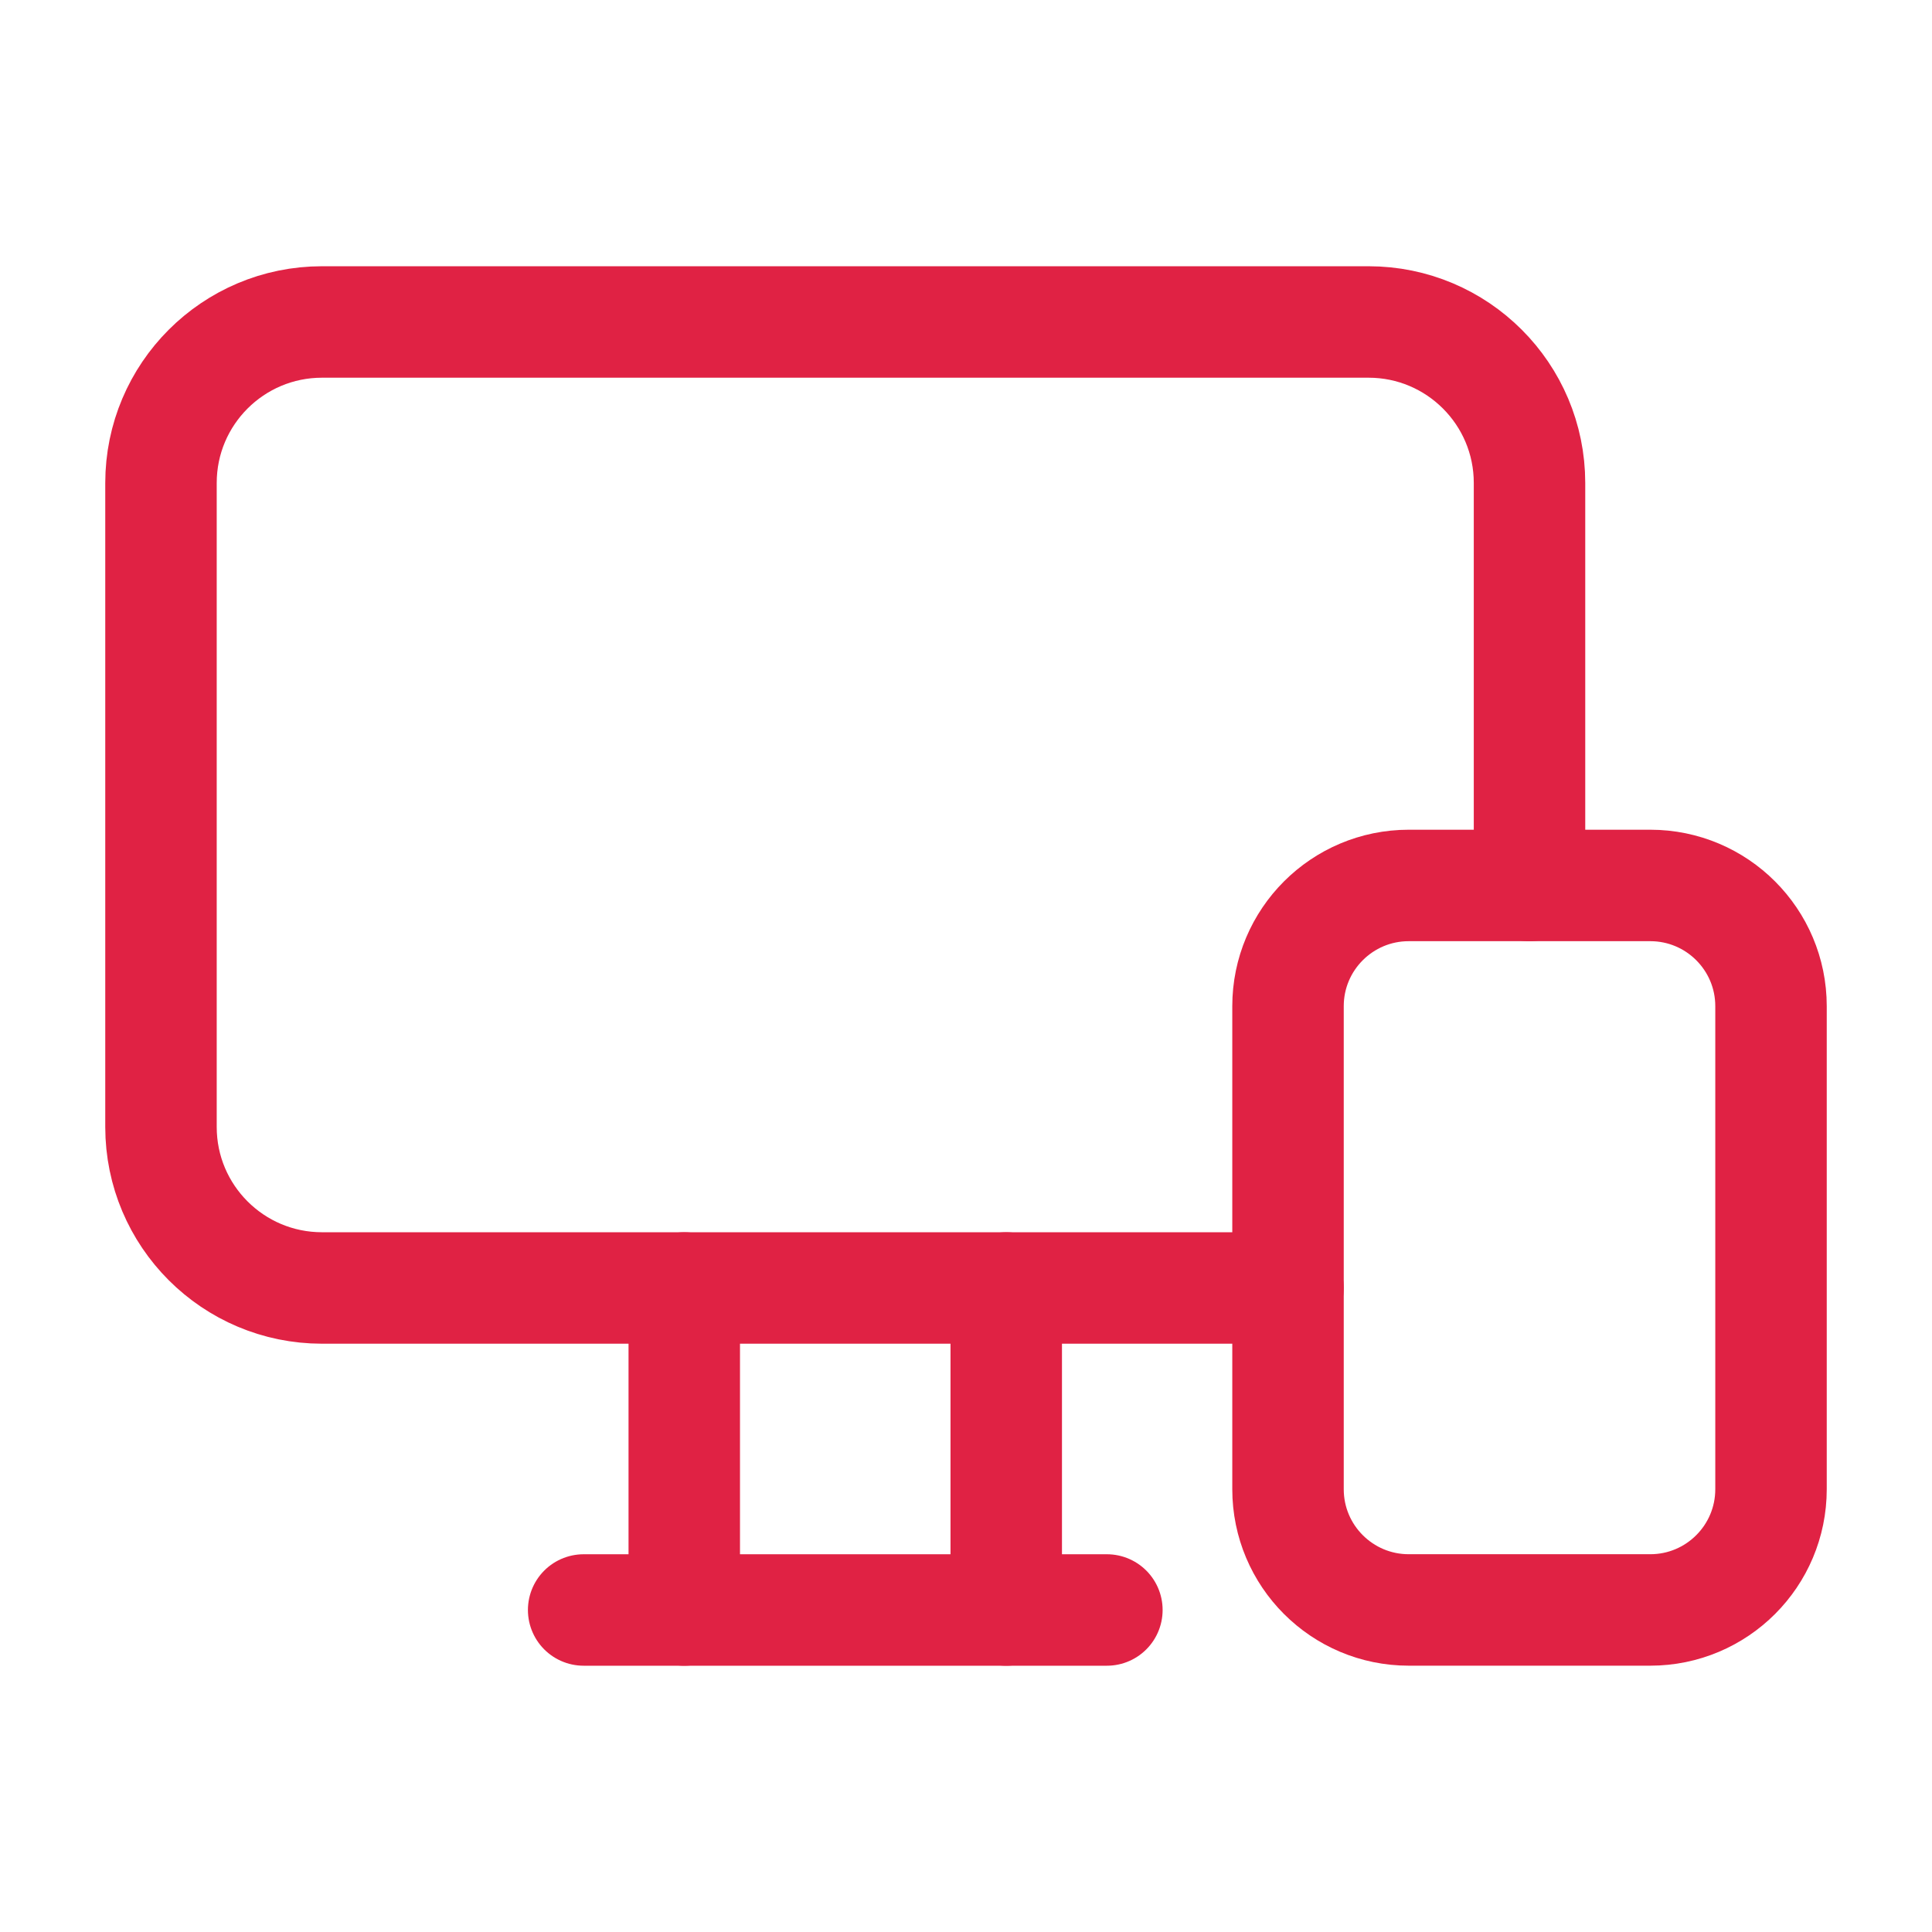 <svg xmlns="http://www.w3.org/2000/svg" width="52" height="52" viewBox="0 0 52 52" fill="none"><path d="M41.167 23.833V12.999C41.167 10.606 39.227 8.666 36.834 8.666H8.667C6.274 8.666 4.333 10.606 4.333 12.999V30.333C4.333 32.726 6.274 34.666 8.667 34.666H34.667" stroke="#E02244" stroke-width="3" stroke-linecap="round" stroke-linejoin="round"></path><path fill-rule="evenodd" clip-rule="evenodd" d="M44.417 43.332H37.917C36.122 43.332 34.667 41.877 34.667 40.082V27.082C34.667 25.287 36.122 23.832 37.917 23.832H44.417C46.212 23.832 47.667 25.287 47.667 27.082V40.082C47.667 41.877 46.212 43.332 44.417 43.332Z" stroke="#E02244" stroke-width="3" stroke-linecap="round" stroke-linejoin="round"></path><path d="M27.083 43.333V34.666" stroke="#E02244" stroke-width="3" stroke-linecap="round" stroke-linejoin="round"></path><path d="M18.417 34.666V43.333" stroke="#E02244" stroke-width="3" stroke-linecap="round" stroke-linejoin="round"></path><path d="M15.709 43.333H29.792" stroke="#E02244" stroke-width="3" stroke-linecap="round" stroke-linejoin="round"></path></svg>